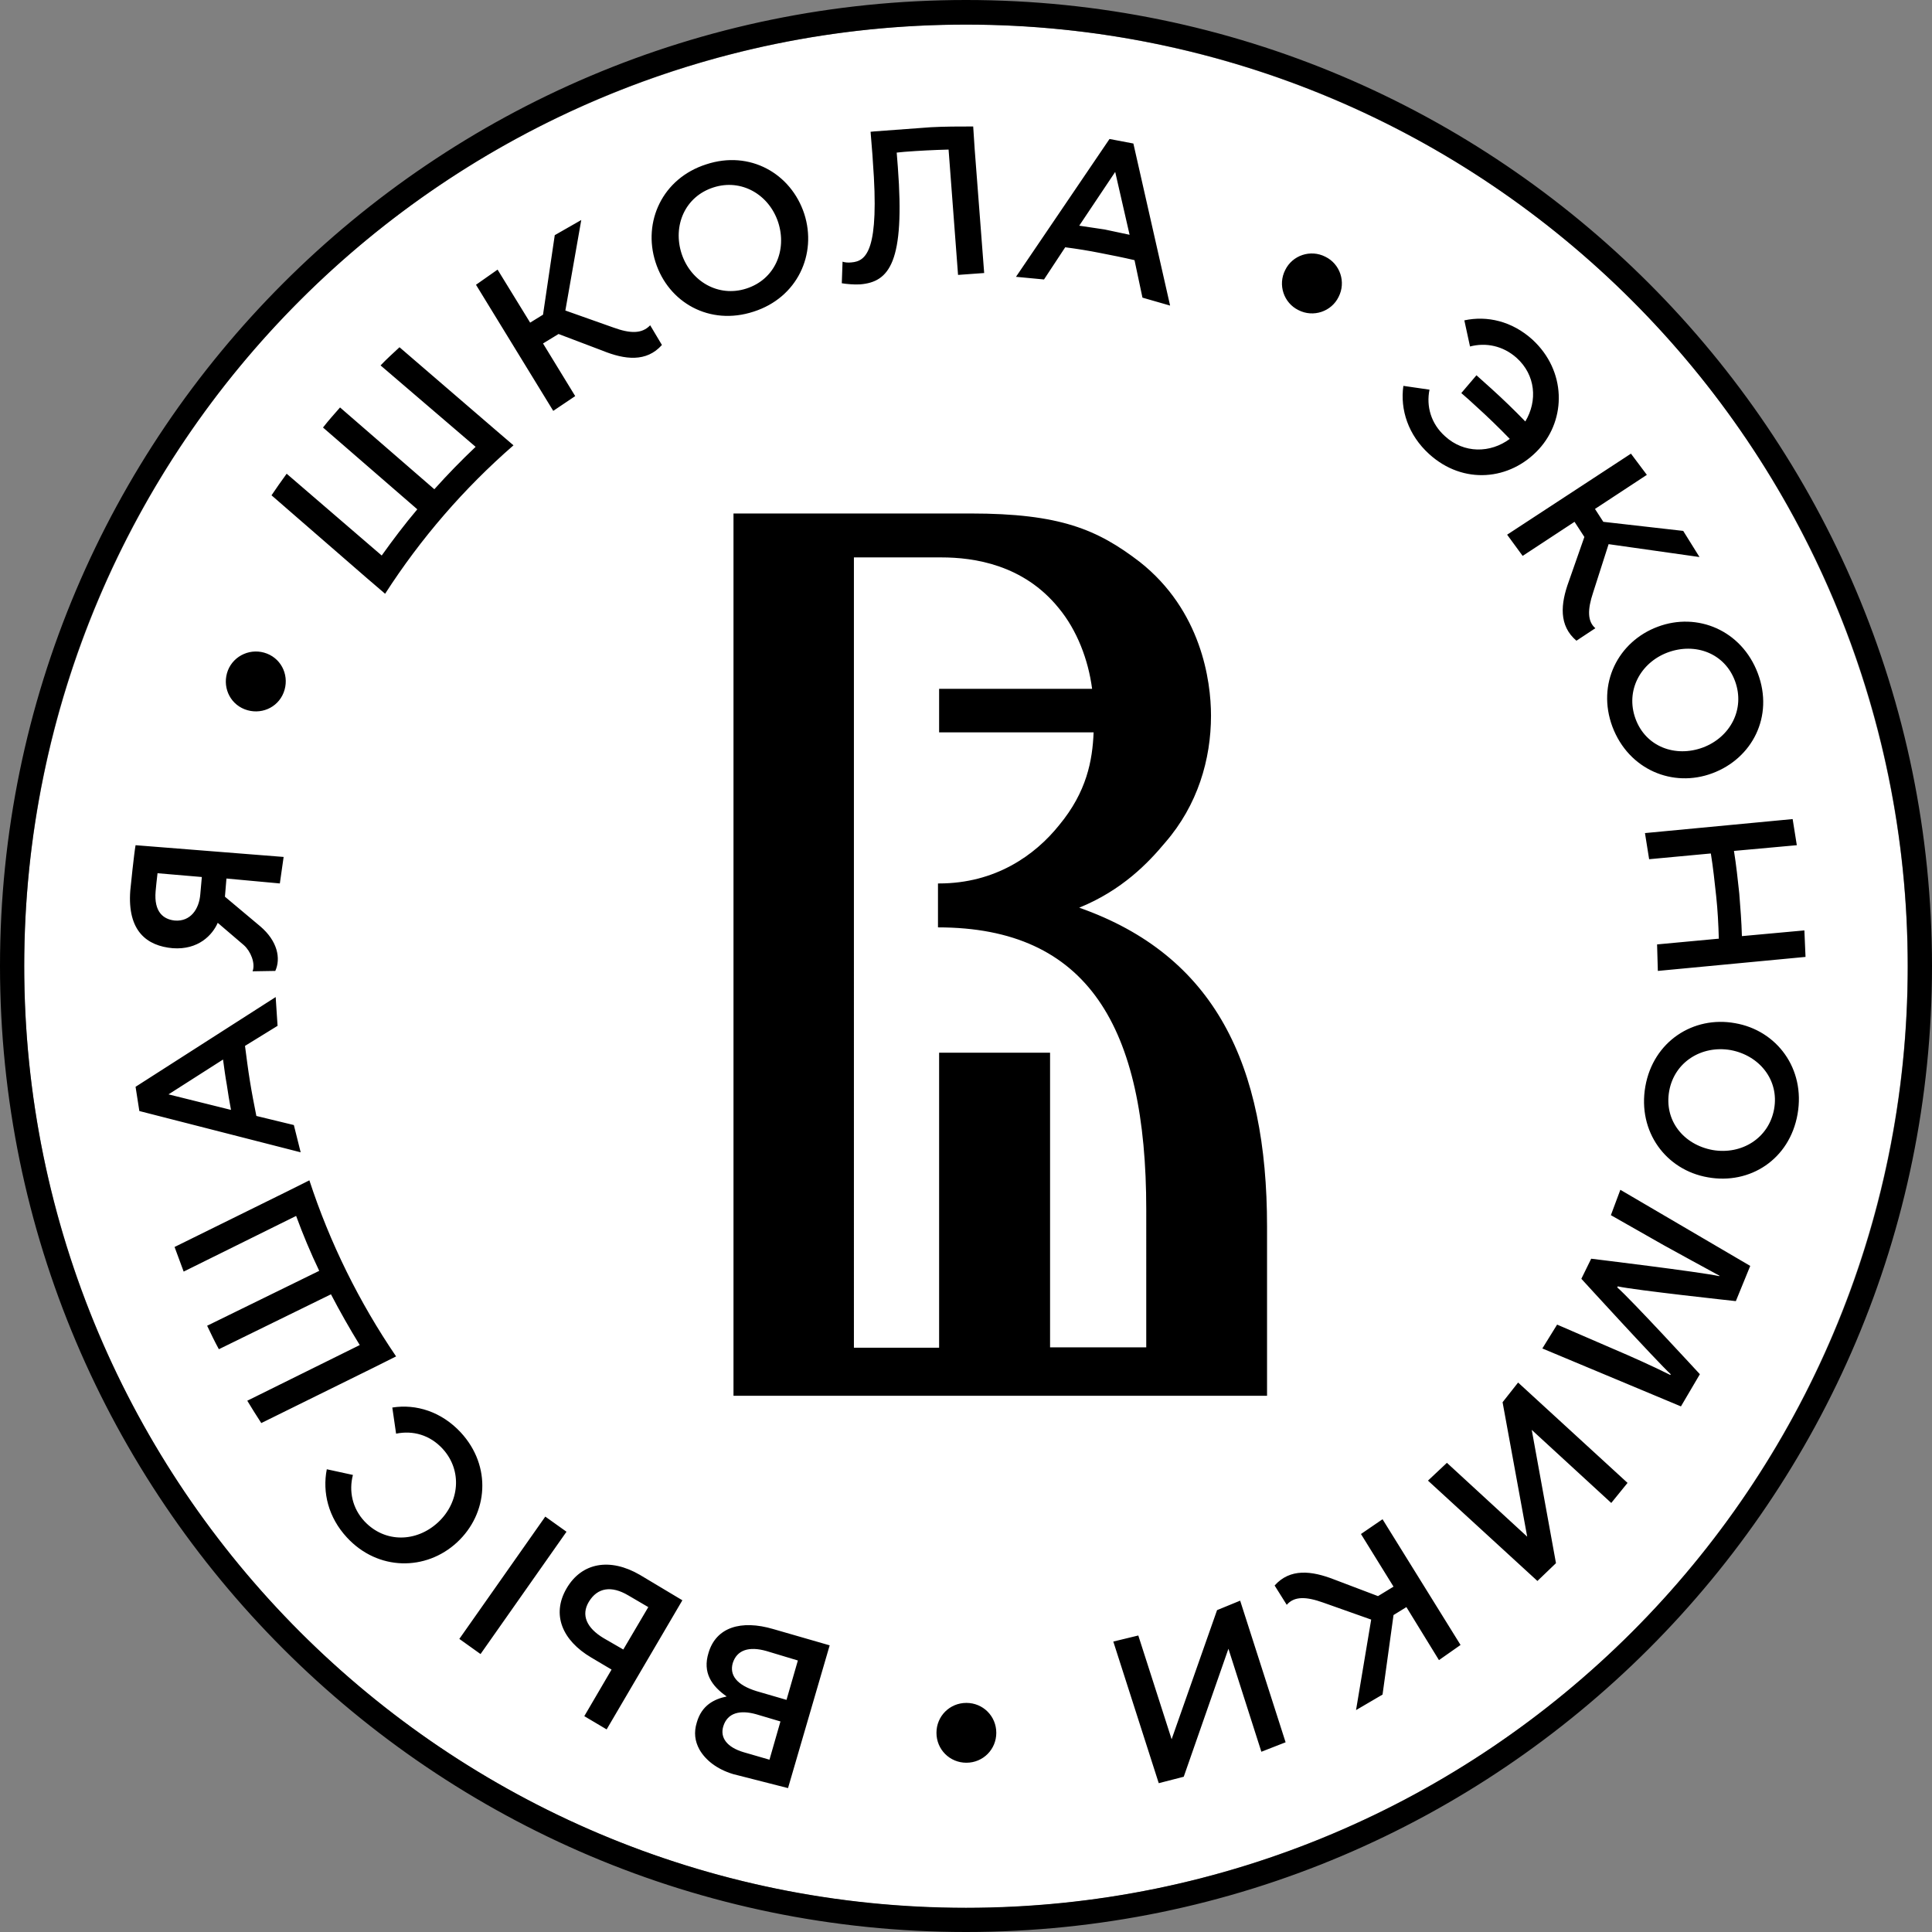 <?xml version="1.0" encoding="UTF-8" standalone="no"?>
<!-- Generator: Adobe Illustrator 26.0.1, SVG Export Plug-In . SVG Version: 6.00 Build 0)  -->

<svg
   version="1.1"
   id="Layer_1"
   x="0px"
   y="0px"
   viewBox="0 0 51.02 51.02"
   style="enable-background:new 0 0 51.02 51.02;"
   xml:space="preserve"
   sodipodi:docname="01_Logo_HSE_full_rus_PANTONE_for_dark_1.svg"
   inkscape:version="1.3.2 (091e20e, 2023-11-25, custom)"
   xmlns:inkscape="http://www.inkscape.org/namespaces/inkscape"
   xmlns:sodipodi="http://sodipodi.sourceforge.net/DTD/sodipodi-0.dtd"
   xmlns="http://www.w3.org/2000/svg"
   xmlns:svg="http://www.w3.org/2000/svg"><rect x="0" y="0" width="51.02" height="51.02" fill="#808080" stroke="none"/><defs
   id="defs1" /><sodipodi:namedview
   id="namedview1"
   pagecolor="#ffffff"
   bordercolor="#000000"
   borderopacity="0.25"
   inkscape:showpageshadow="2"
   inkscape:pageopacity="0.0"
   inkscape:pagecheckerboard="0"
   inkscape:deskcolor="#d1d1d1"
   inkscape:zoom="13.092905"
   inkscape:cx="25.51"
   inkscape:cy="25.51"
   inkscape:window-width="1920"
   inkscape:window-height="1010"
   inkscape:window-x="-6"
   inkscape:window-y="-6"
   inkscape:window-maximized="1"
   inkscape:current-layer="g1" />
<style
   type="text/css"
   id="style1">
	.st0{fill-rule:evenodd;clip-rule:evenodd;fill:#002F87;}
	.st1{fill:#FFFFFF;}
</style>
<g
   id="g1">
	
		<ellipse
   transform="matrix(0.667 -0.745 0.745 0.667 -10.512 27.507)"
   class="st0"
   cx="25.51"
   cy="25.51"
   rx="24.87"
   ry="24.87"
   id="ellipse1"
   style="fill:#ffffff" />
	<path
   class="st1"
   d="M25.51,0C11.44,0,0,11.44,0,25.51c0,14.07,11.44,25.51,25.51,25.51c14.07,0,25.51-11.44,25.51-25.51   C51.02,11.44,39.58,0,25.51,0z M25.51,50.7c-13.89,0-25.19-11.3-25.19-25.19c0-13.89,11.3-25.19,25.19-25.19   c13.89,0,25.19,11.3,25.19,25.19C50.7,39.4,39.4,50.7,25.51,50.7z M25.51,0.32c-13.89,0-25.19,11.3-25.19,25.19   c0,13.89,11.3,25.19,25.19,25.19c13.89,0,25.19-11.3,25.19-25.19C50.7,11.62,39.4,0.32,25.51,0.32z M25.51,50.38   c-13.73,0-24.87-11.13-24.87-24.87S11.78,0.65,25.51,0.65c13.73,0,24.87,11.13,24.87,24.87S39.24,50.38,25.51,50.38z M28.5,23.97   c1.13-0.46,1.82-1.18,2.27-1.72c0.86-0.99,1.21-2.2,1.21-3.35c0-0.93-0.26-2.78-1.88-4.06c-1.12-0.86-2.11-1.28-4.47-1.28h-1.2   c-0.04,0-0.07,0-0.12,0h-4.94v23.3h14.09v-4.47C33.46,28.11,32.08,25.23,28.5,23.97z M30.27,35.58h-2.54V27.8H24.8v7.79h-2.25   V14.72l2.31,0c0.86,0,2.17,0.19,3.1,1.34c0.48,0.58,0.78,1.36,0.88,2.13H24.8v1.15h4.08c-0.03,0.74-0.18,1.57-0.91,2.45   c-0.64,0.8-1.69,1.54-3.17,1.54c-0.01,0-0.02,0-0.03,0v1.16c3.96,0,5.5,2.63,5.5,7.45V35.58z M20.81,47.22l-1.45-0.37   c-0.43-0.13-0.73-0.37-0.89-0.65c-0.12-0.22-0.15-0.45-0.07-0.71c0.13-0.46,0.46-0.62,0.79-0.69c-0.4-0.28-0.64-0.63-0.48-1.15   c0.2-0.68,0.86-0.88,1.71-0.63l1.49,0.43L20.81,47.22z M19.97,45.27c-0.43-0.12-0.76-0.04-0.87,0.32c-0.09,0.3,0.1,0.55,0.53,0.68   l0.69,0.2l0.29-1.01L19.97,45.27z M20.24,43.6c-0.46-0.13-0.78-0.03-0.89,0.32c-0.09,0.32,0.11,0.58,0.63,0.74l0.79,0.23l0.3-1.04   L20.24,43.6z M16.9,41.59c-0.79-0.46-1.54-0.33-1.94,0.36c-0.4,0.69-0.11,1.37,0.65,1.82l0.54,0.32l-0.72,1.23l0.59,0.35l2-3.41   L16.9,41.59z M15.94,43.26c-0.45-0.27-0.6-0.61-0.39-0.96c0.23-0.38,0.6-0.43,1.04-0.17l0.53,0.31l-0.66,1.12L15.94,43.26z    M14.4,40.05l-2.27,3.23l0.56,0.4l2.27-3.23L14.4,40.05z M7.39,23.33L5.98,23.2l-0.04,0.48l0.93,0.78c0.46,0.39,0.55,0.85,0.4,1.18   l-0.6,0.01c0.08-0.21-0.05-0.53-0.23-0.69l-0.69-0.59c-0.14,0.32-0.51,0.72-1.19,0.67c-0.68-0.06-1.2-0.45-1.12-1.52   c0.01-0.11,0.1-0.98,0.14-1.2l3.91,0.31L7.39,23.33z M4.11,23.53c-0.05,0.56,0.21,0.75,0.51,0.78c0.41,0.03,0.64-0.3,0.67-0.7   l0.04-0.45l-1.17-0.1C4.14,23.24,4.12,23.4,4.11,23.53z M10.46,37.86c0.44-0.09,0.89,0.03,1.23,0.4c0.53,0.58,0.44,1.42-0.12,1.94   c-0.57,0.53-1.4,0.55-1.94-0.02c-0.33-0.35-0.42-0.81-0.31-1.23L8.63,38.8c-0.12,0.61,0.04,1.27,0.53,1.8   c0.82,0.89,2.09,0.89,2.91,0.13c0.82-0.76,0.92-2.01,0.1-2.9c-0.51-0.55-1.18-0.76-1.81-0.66L10.46,37.86z M3.58,28.7l0.1,0.64   l4.26,1.09l-0.18-0.72l-0.99-0.24l0,0c-0.06-0.3-0.12-0.61-0.17-0.92c-0.05-0.31-0.09-0.62-0.13-0.93l0,0l0.86-0.53l-0.05-0.76   L3.58,28.7z M6.1,29.31L4.45,28.9l1.44-0.92c0.03,0.22,0.06,0.45,0.1,0.67C6.02,28.87,6.06,29.09,6.1,29.31z M7.82,32.11   C8,32.6,8.2,33.08,8.43,33.56l-2.96,1.45c0.1,0.21,0.2,0.42,0.31,0.62l2.96-1.45c0.24,0.46,0.49,0.9,0.76,1.34l-2.97,1.47   c0.12,0.2,0.24,0.39,0.37,0.59l2.98-1.47l0.58-0.29c-0.98-1.44-1.75-3-2.29-4.65l-0.58,0.29l-2.98,1.47   c0.08,0.22,0.16,0.43,0.24,0.65L7.82,32.11z M43.78,16.55c1.04-0.39,2.21,0.09,2.64,1.23s-0.15,2.25-1.2,2.64   c-1.04,0.39-2.21-0.09-2.64-1.23C42.16,18.06,42.73,16.94,43.78,16.55z M44.97,19.74c0.72-0.27,1.12-1.01,0.85-1.75   c-0.27-0.74-1.05-1.03-1.78-0.76c-0.72,0.27-1.12,1.01-0.85,1.75C43.46,19.72,44.24,20.01,44.97,19.74z M45.82,27.02   c1.1,0.19,1.86,1.2,1.65,2.4c-0.21,1.2-1.26,1.87-2.37,1.67c-1.1-0.19-1.86-1.2-1.65-2.4C43.66,27.5,44.72,26.82,45.82,27.02z    M45.23,30.37c0.76,0.13,1.48-0.31,1.62-1.08c0.14-0.77-0.39-1.42-1.15-1.56c-0.76-0.13-1.48,0.31-1.62,1.08   C43.94,29.59,44.46,30.23,45.23,30.37z M42.07,15.65l0.41-1.28l2.4,0.34l-0.43-0.69l-2.11-0.24l-0.22-0.34l1.37-0.9l-0.42-0.56   l-3.27,2.14l0.41,0.56l1.37-0.9l0.26,0.4l-0.41,1.17c-0.22,0.6-0.27,1.17,0.2,1.57l0.5-0.33C41.92,16.41,41.92,16.1,42.07,15.65z    M34.94,42.32l1.27,0.45l-0.4,2.39l0.7-0.41l0.29-2.1l0.34-0.21l0.86,1.4l0.57-0.4l-2.06-3.32l-0.57,0.39l0.86,1.39l-0.41,0.25   l-1.16-0.44c-0.59-0.23-1.16-0.3-1.57,0.16l0.32,0.51C34.18,42.15,34.49,42.16,34.94,42.32z M42.98,39.16l-0.43,0.53l-2.1-1.93   l0.64,3.52l-0.49,0.47l-2.89-2.65l0.5-0.47l2.12,1.95l-0.65-3.55l0.41-0.52L42.98,39.16z M33.95,46.01l-0.64,0.25l-0.87-2.72   l-1.18,3.38l-0.66,0.17l-1.2-3.74l0.66-0.16l0.88,2.74l1.2-3.41l0.61-0.25L33.95,46.01z M42.6,35.62c0.47,0.2,1.03,0.45,1.51,0.69   l0.01-0.02c-0.37-0.34-2.36-2.52-2.36-2.52l0.26-0.53c0,0,2.89,0.35,3.38,0.46l0.01-0.01c-0.46-0.25-1.01-0.55-1.48-0.81   l-1.39-0.79l0.25-0.67l3.43,2.01l-0.38,0.93c0,0-2.68-0.29-3.12-0.39L42.71,34c0.34,0.29,2.18,2.29,2.18,2.29l-0.5,0.85l-3.66-1.53   l0.39-0.63L42.6,35.62z M47.65,24.57l-1.64,0.15l-0.01,0c-0.01-0.38-0.04-0.75-0.07-1.13c-0.04-0.37-0.08-0.75-0.14-1.12l0.01,0   l1.65-0.15l-0.11-0.69L43.44,22l0.11,0.69l1.61-0.15l0.02,0c0.06,0.37,0.1,0.75,0.14,1.12c0.04,0.37,0.06,0.75,0.07,1.13l-0.02,0   l-1.61,0.15l0.02,0.7l3.9-0.37L47.65,24.57z M40.47,8.97c-0.54-0.49-1.2-0.64-1.8-0.51l0.15,0.69c0.42-0.11,0.87-0.02,1.23,0.3   c0.5,0.45,0.56,1.13,0.23,1.68c-0.29-0.3-0.59-0.59-0.9-0.87c-0.13-0.12-0.26-0.23-0.39-0.35l-0.4,0.47   c0.13,0.11,0.25,0.22,0.38,0.34c0.31,0.28,0.61,0.57,0.9,0.87c-0.51,0.38-1.21,0.39-1.71-0.07c-0.37-0.33-0.5-0.79-0.41-1.23   l-0.69-0.1c-0.09,0.63,0.13,1.3,0.68,1.8c0.9,0.82,2.14,0.7,2.9-0.13C41.37,11.06,41.36,9.79,40.47,8.97z M17.31,6.92   c-0.34-1.06,0.18-2.21,1.34-2.58c1.15-0.38,2.24,0.24,2.59,1.31c0.34,1.06-0.18,2.21-1.34,2.58C18.74,8.61,17.65,7.99,17.31,6.92z    M20.55,5.87c-0.24-0.73-0.97-1.16-1.71-0.92C18.09,5.19,17.76,5.96,18,6.7c0.24,0.73,0.97,1.16,1.71,0.92   C20.46,7.38,20.79,6.61,20.55,5.87z M16.2,8.65L14.93,8.2l0.42-2.39l-0.7,0.4l-0.31,2.1l-0.34,0.21l-0.86-1.4l-0.57,0.4l2.04,3.33   l0.58-0.39l-0.85-1.39l0.41-0.25l1.16,0.44c0.59,0.24,1.16,0.31,1.57-0.15l-0.31-0.52C16.95,8.82,16.64,8.81,16.2,8.65z    M12.56,11.8c-0.38,0.36-0.74,0.73-1.09,1.12l-2.49-2.16c-0.15,0.17-0.31,0.35-0.45,0.53l2.49,2.16c-0.33,0.39-0.64,0.8-0.94,1.22   l-2.51-2.16c-0.14,0.19-0.27,0.38-0.4,0.57l2.51,2.18l0.49,0.42c0.94-1.46,2.08-2.78,3.39-3.92l-0.49-0.42l-2.52-2.17   c-0.17,0.16-0.34,0.31-0.5,0.48L12.56,11.8z M29.93,3.79L29.3,3.67l-2.47,3.64l0.74,0.07l0.56-0.85l0,0   c0.31,0.04,0.62,0.09,0.92,0.15c0.31,0.06,0.61,0.12,0.91,0.19l0,0l0.21,0.99l0.73,0.21L29.93,3.79z M28.5,5.96l0.95-1.42   l0.38,1.66c-0.22-0.05-0.44-0.09-0.66-0.14C28.95,6.03,28.72,5.99,28.5,5.96z M24.58,3.36l-1.49,0.11c-0.03,0-0.07,0.01-0.1,0.01   l0.05,0.62l0.01,0.16c0.18,2.36-0.17,2.64-0.57,2.67c-0.08,0.01-0.18,0-0.23-0.02l-0.02,0.57c0.11,0.02,0.33,0.04,0.48,0.03   c0.78-0.06,1.19-0.59,1-3.1l-0.03-0.38c0.07-0.01,0.13-0.01,0.2-0.02c0.39-0.03,0.78-0.05,1.17-0.06l0.25,3.31l0.69-0.05   l-0.25-3.26L25.7,3.34C25.33,3.34,24.95,3.34,24.58,3.36z M26.31,45.76c0-0.44-0.35-0.79-0.79-0.79c-0.44,0-0.79,0.35-0.79,0.79   c0,0.44,0.35,0.79,0.79,0.79C25.96,46.55,26.31,46.2,26.31,45.76z M6.46,18.73c0.41,0.16,0.87-0.03,1.03-0.44   c0.16-0.41-0.03-0.87-0.44-1.03C6.64,17.1,6.18,17.3,6.02,17.7C5.86,18.11,6.05,18.57,6.46,18.73z M33.94,7.13   c-0.2,0.39-0.04,0.87,0.35,1.06c0.39,0.2,0.87,0.04,1.06-0.35c0.2-0.39,0.04-0.87-0.35-1.06C34.61,6.58,34.13,6.74,33.94,7.13z"
   id="path1"
   style="fill:#000000" />
</g>
</svg>
